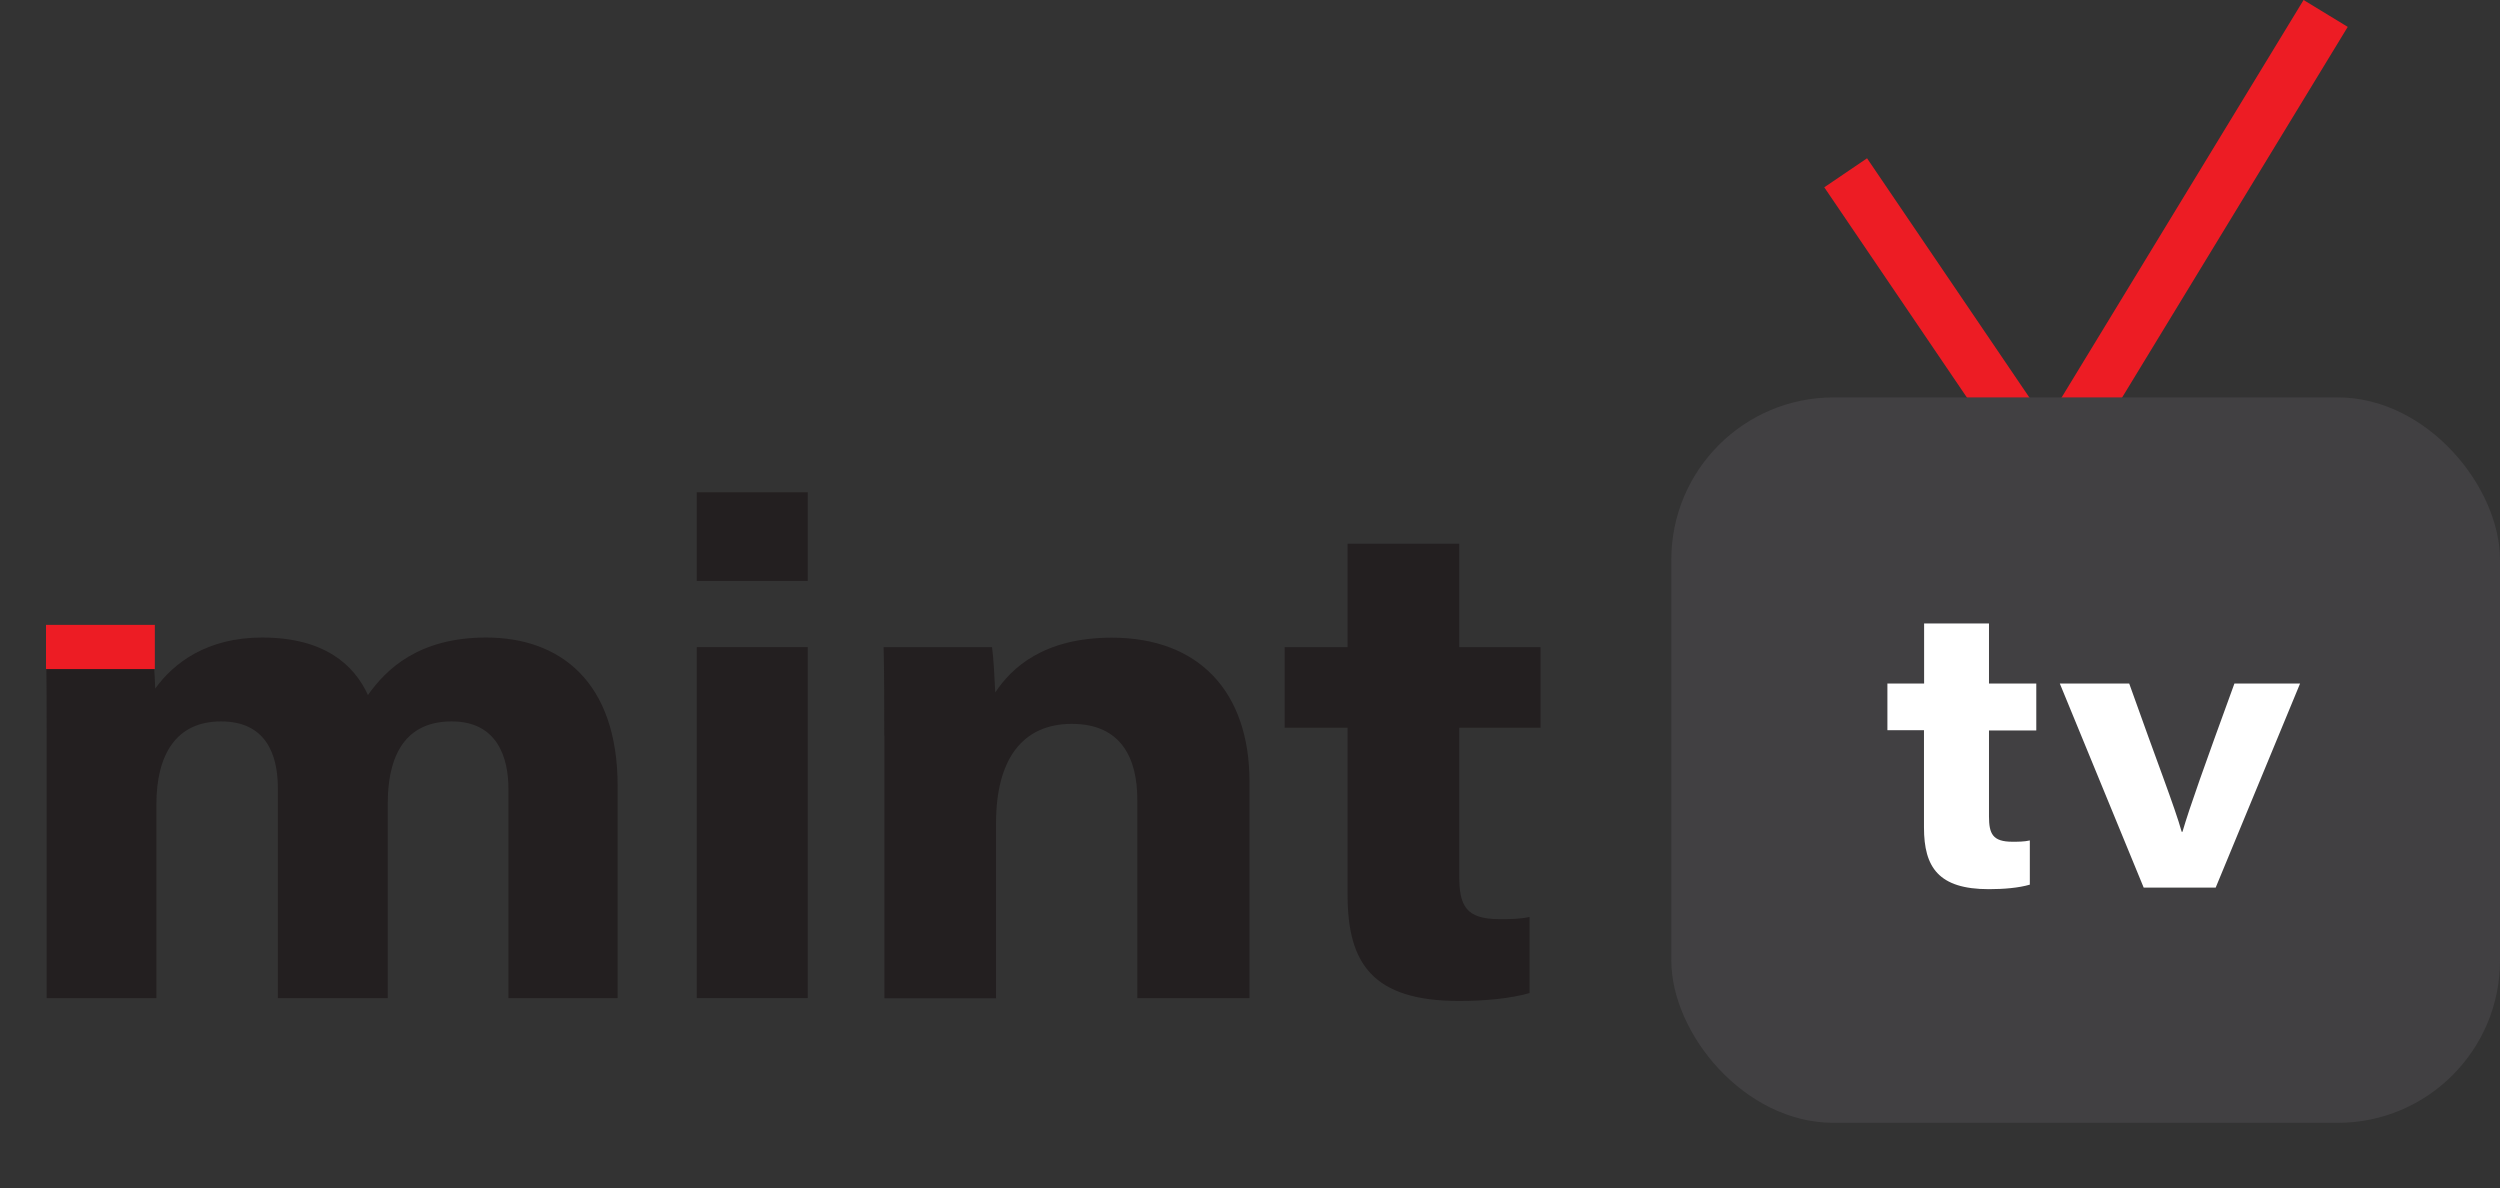 <svg xmlns="http://www.w3.org/2000/svg" id="Layer_2" data-name="Layer 2" viewBox="0 0 193.44 91.94"><rect x="0" y="0" width="193.44" height="91.94" fill="#333333" stroke="none"/><defs><style>      .cls-1 {        fill: #231f20;      }      .cls-2 {        fill: #414042;      }      .cls-3 {        fill: none;        stroke: #ed1c24;        stroke-miterlimit: 10;        stroke-width: 4px;      }      .cls-4 {        fill: #ed1c24;      }      .cls-5 {        fill: #fff;      }    </style></defs><g id="Layer_1-2" data-name="Layer 1"><g><polyline class="cls-3" points="142.81 13.37 158.43 36.39 179.95 1.04"></polyline><rect class="cls-2" x="129.32" y="30.75" width="64.12" height="56.13" rx="12.56" ry="12.56"></rect><g><path class="cls-5" d="M146.05,52.89h2.83v-4.65h5.02v4.65h3.66v3.63h-3.66v6.65c0,1.34.28,1.96,1.81,1.96.43,0,.92,0,1.35-.1v3.42c-.85.25-2,.35-3.17.35-3.89,0-5.02-1.69-5.02-4.77v-7.53h-2.83v-3.63Z"></path><path class="cls-5" d="M164.75,52.89c2.16,6.09,3.51,9.51,4.06,11.47h.06c.58-1.97,1.67-5.02,4.02-11.47h5.08l-6.53,15.79h-5.57l-6.49-15.79h5.37Z"></path></g><g><path class="cls-1" d="M3.61,57.08c0-2.35,0-4.66-.05-7.01h8.21c.15,1.06.2,2.23.24,3.21,1.41-1.96,3.98-3.95,8.27-3.95,4.8,0,7.12,2.1,8.19,4.45,1.42-2.01,3.94-4.45,9.15-4.45,5.69,0,10.17,3.39,10.17,11.49v16.41h-8.45v-16.2c0-2.37-.83-5.21-4.39-5.21-3.08,0-4.95,1.94-4.95,6.41v15h-8.5v-16.24c0-2.68-.97-5.17-4.4-5.17s-5,2.51-5,6.43v14.98H3.61v-20.15Z"></path><path class="cls-1" d="M53.91,38.09h8.59v6.86h-8.59v-6.86ZM53.91,50.07h8.59v27.16h-8.59v-27.16Z"></path><path class="cls-1" d="M68.42,56.92c0-2.3,0-4.9-.05-6.85h8.39c.11.77.2,2.41.25,3.51,1.24-1.88,3.72-4.24,9.02-4.24,6.69,0,10.65,4.14,10.65,11.14v16.75h-8.68v-15.38c0-3.11-1.2-5.84-5.06-5.84s-5.87,2.78-5.87,7.68v13.55h-8.64v-20.31Z"></path><path class="cls-1" d="M99.4,50.07h4.87v-8h8.64v8h6.29v6.24h-6.29v11.44c0,2.31.48,3.37,3.12,3.37.74,0,1.58,0,2.32-.17v5.89c-1.47.42-3.45.61-5.45.61-6.69,0-8.63-2.9-8.63-8.2v-12.94h-4.87v-6.24Z"></path></g><rect class="cls-4" x="6.06" y="45.85" width="3.42" height="8.42" transform="translate(57.83 42.29) rotate(90)"></rect></g></g></svg>